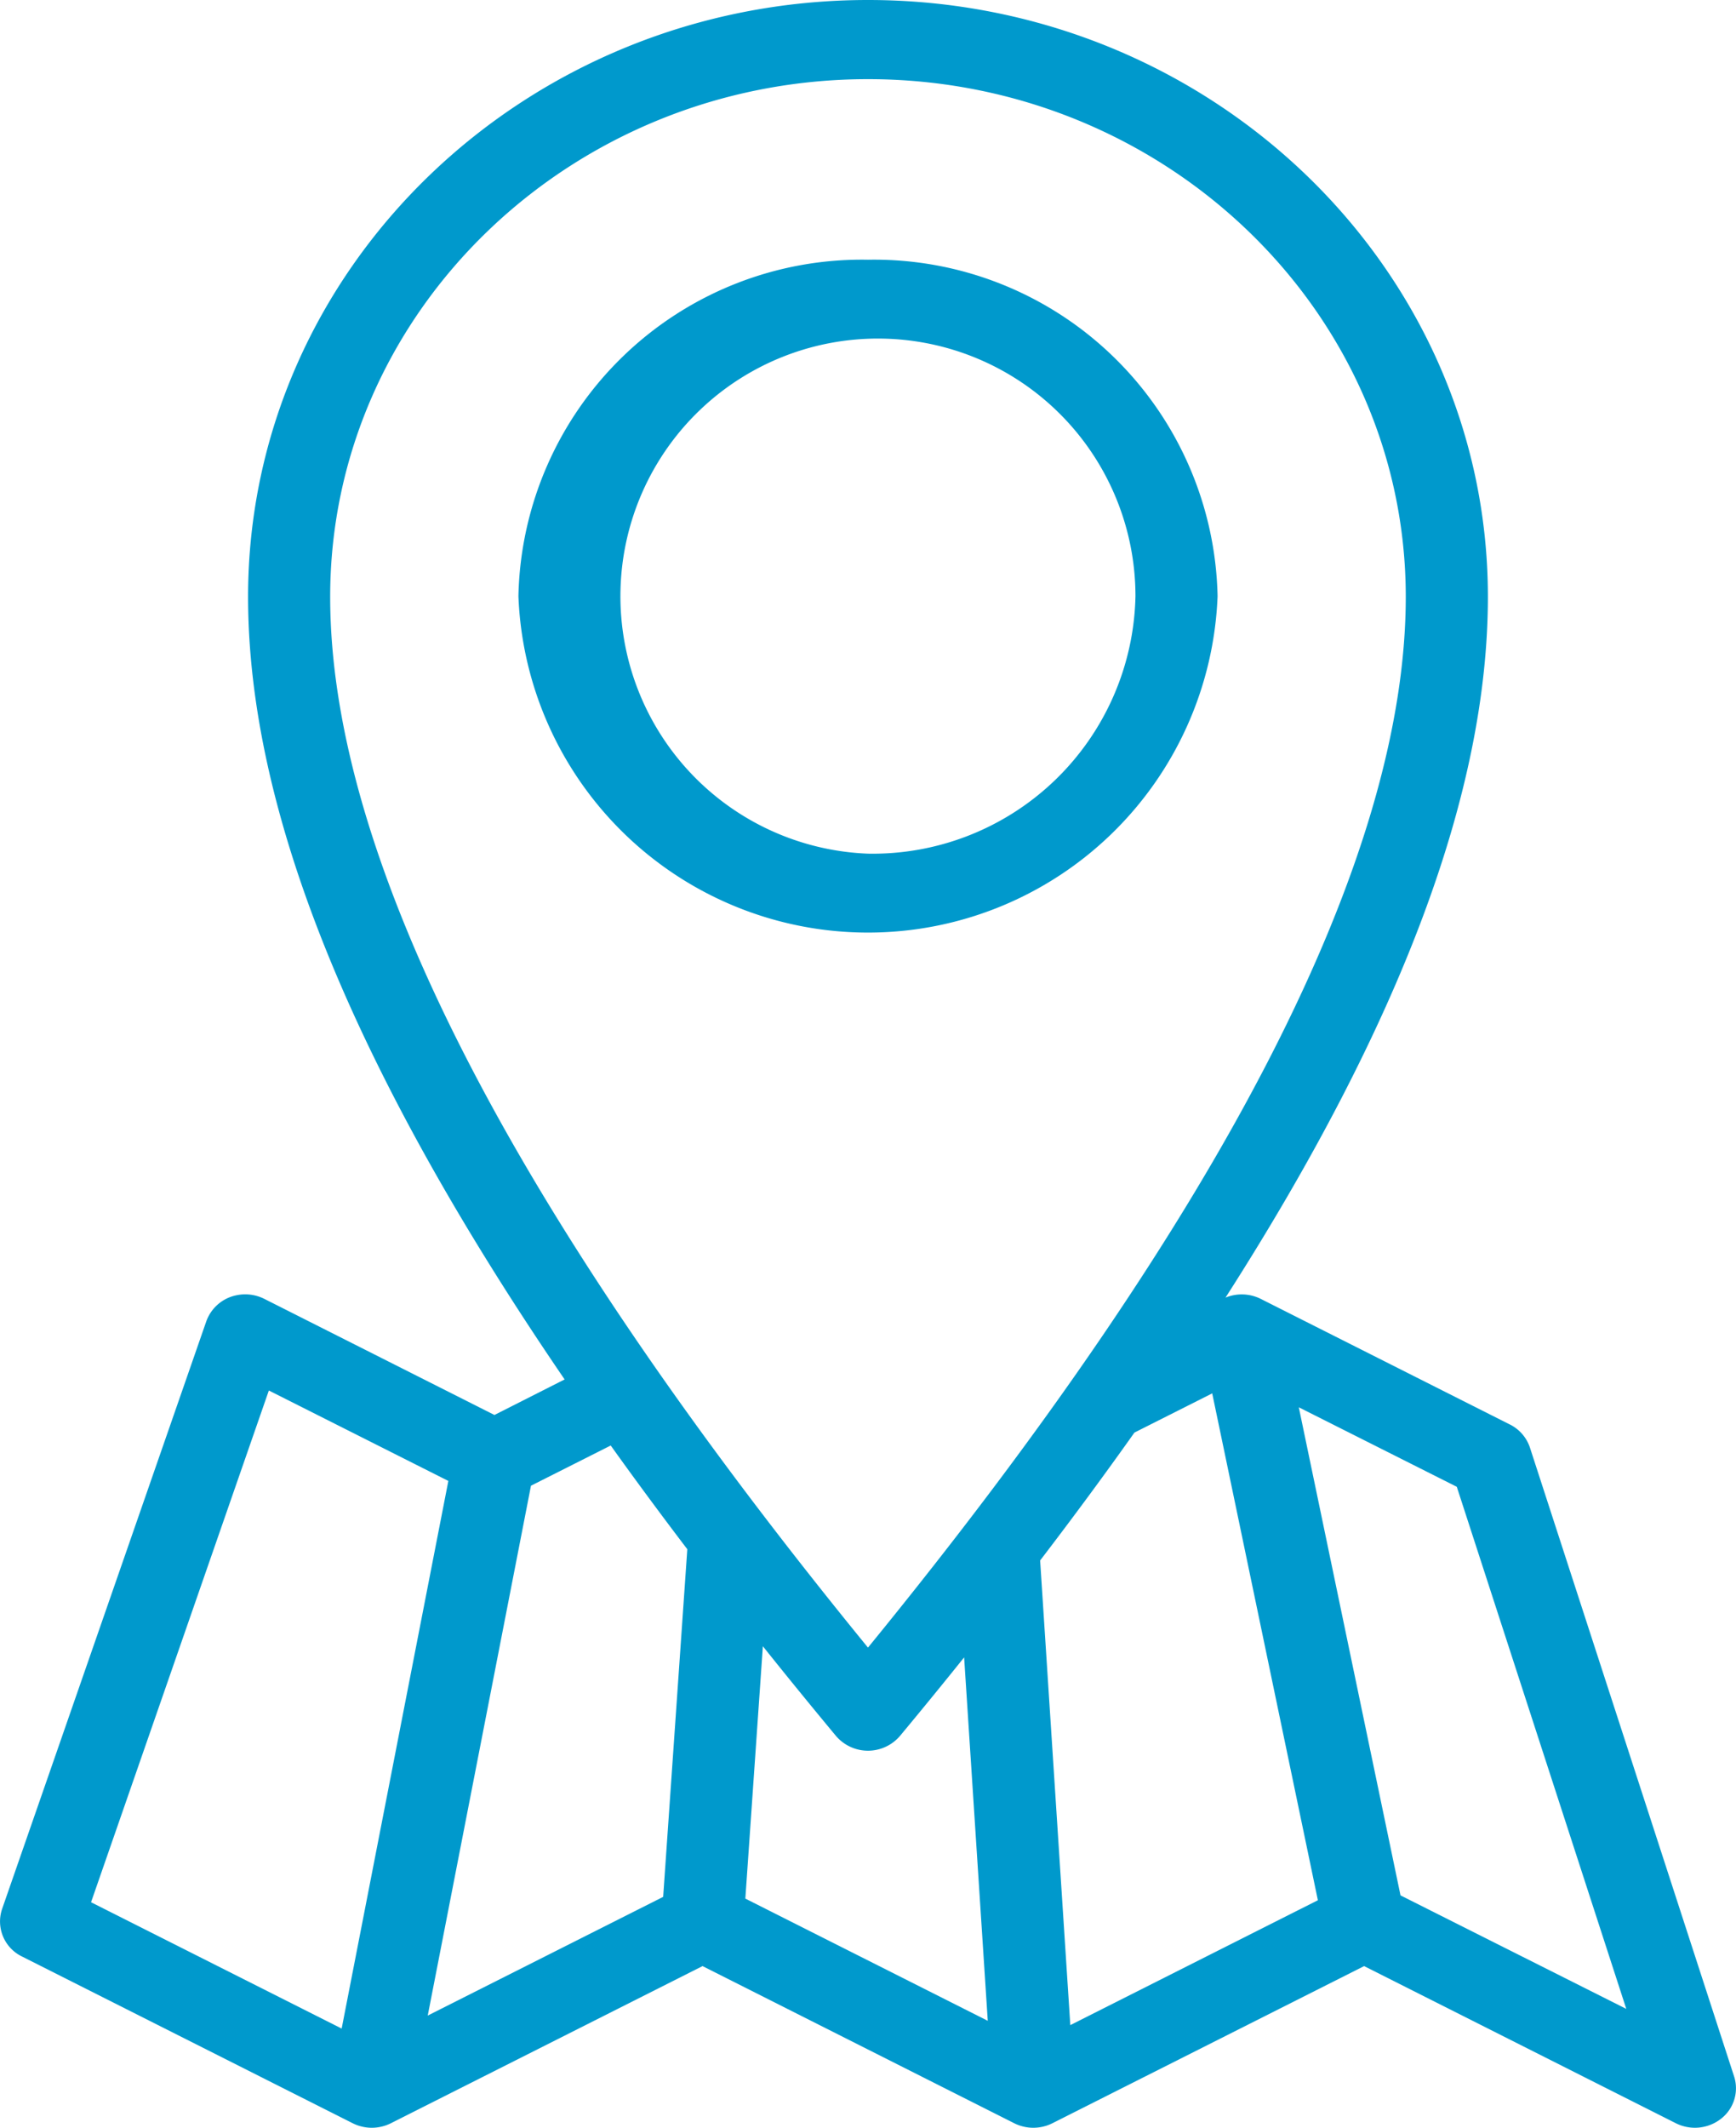 <svg xmlns="http://www.w3.org/2000/svg" width="65.302" height="80" viewBox="0 0 65.302 80"><g transform="translate(-458.001 -2121)"><path d="M88.917,39.435a12.922,12.922,0,0,0-13.15,12.651,13.16,13.16,0,0,0,26.3,0,12.922,12.922,0,0,0-13.15-12.651m0,22.331a9.687,9.687,0,1,1,10.061-9.679,9.887,9.887,0,0,1-10.061,9.679" transform="translate(401.735 2091.33)" fill="#09c"/><path d="M65.232,78.071,57.553,54.43a1.5,1.5,0,0,0-.782-.885l-9.346-4.71a1.6,1.6,0,0,0-1.325-.047c6.618-10.329,9.87-19.035,9.87-26.353C55.97,10.064,45.51,0,32.652,0S9.333,10.064,9.333,22.435c0,8.033,3.918,17.739,11.907,29.429L18.6,53.2,9.944,48.835A1.6,1.6,0,0,0,8.89,48.7a1.525,1.525,0,0,0-1.129.979L.08,71.773a1.463,1.463,0,0,0,.748,1.787l12.442,6.27a1.6,1.6,0,0,0,1.433,0l11.725-5.909,11.726,5.909a1.6,1.6,0,0,0,1.433,0l11.727-5.909,11.728,5.909a1.595,1.595,0,0,0,1.706-.176,1.451,1.451,0,0,0,.484-1.584m-52.379-1.8-9.427-4.75,6.688-19.24,6.752,3.4Zm12.094-4.952-8.856,4.463,3.883-19.921,3-1.512q1.37,1.915,2.881,3.9Zm3.091.065.659-9.488q1.328,1.662,2.748,3.37a1.583,1.583,0,0,0,2.412,0q1.243-1.495,2.411-2.951l.889,13.664Zm4.613-9.437c-13.425-16.43-20.23-29.717-20.23-39.507,0-10.732,9.075-19.463,20.23-19.463s20.23,8.731,20.23,19.463c0,9.791-6.805,23.077-20.23,39.507m7.611,14.194L39.127,58.67q1.881-2.457,3.547-4.808L45.6,52.388l3.975,19.057Zm12.421-4.878L48.857,52.911,54.8,55.9l6.376,19.63Z" transform="translate(458 2121)" fill="#09c"/></g></svg>